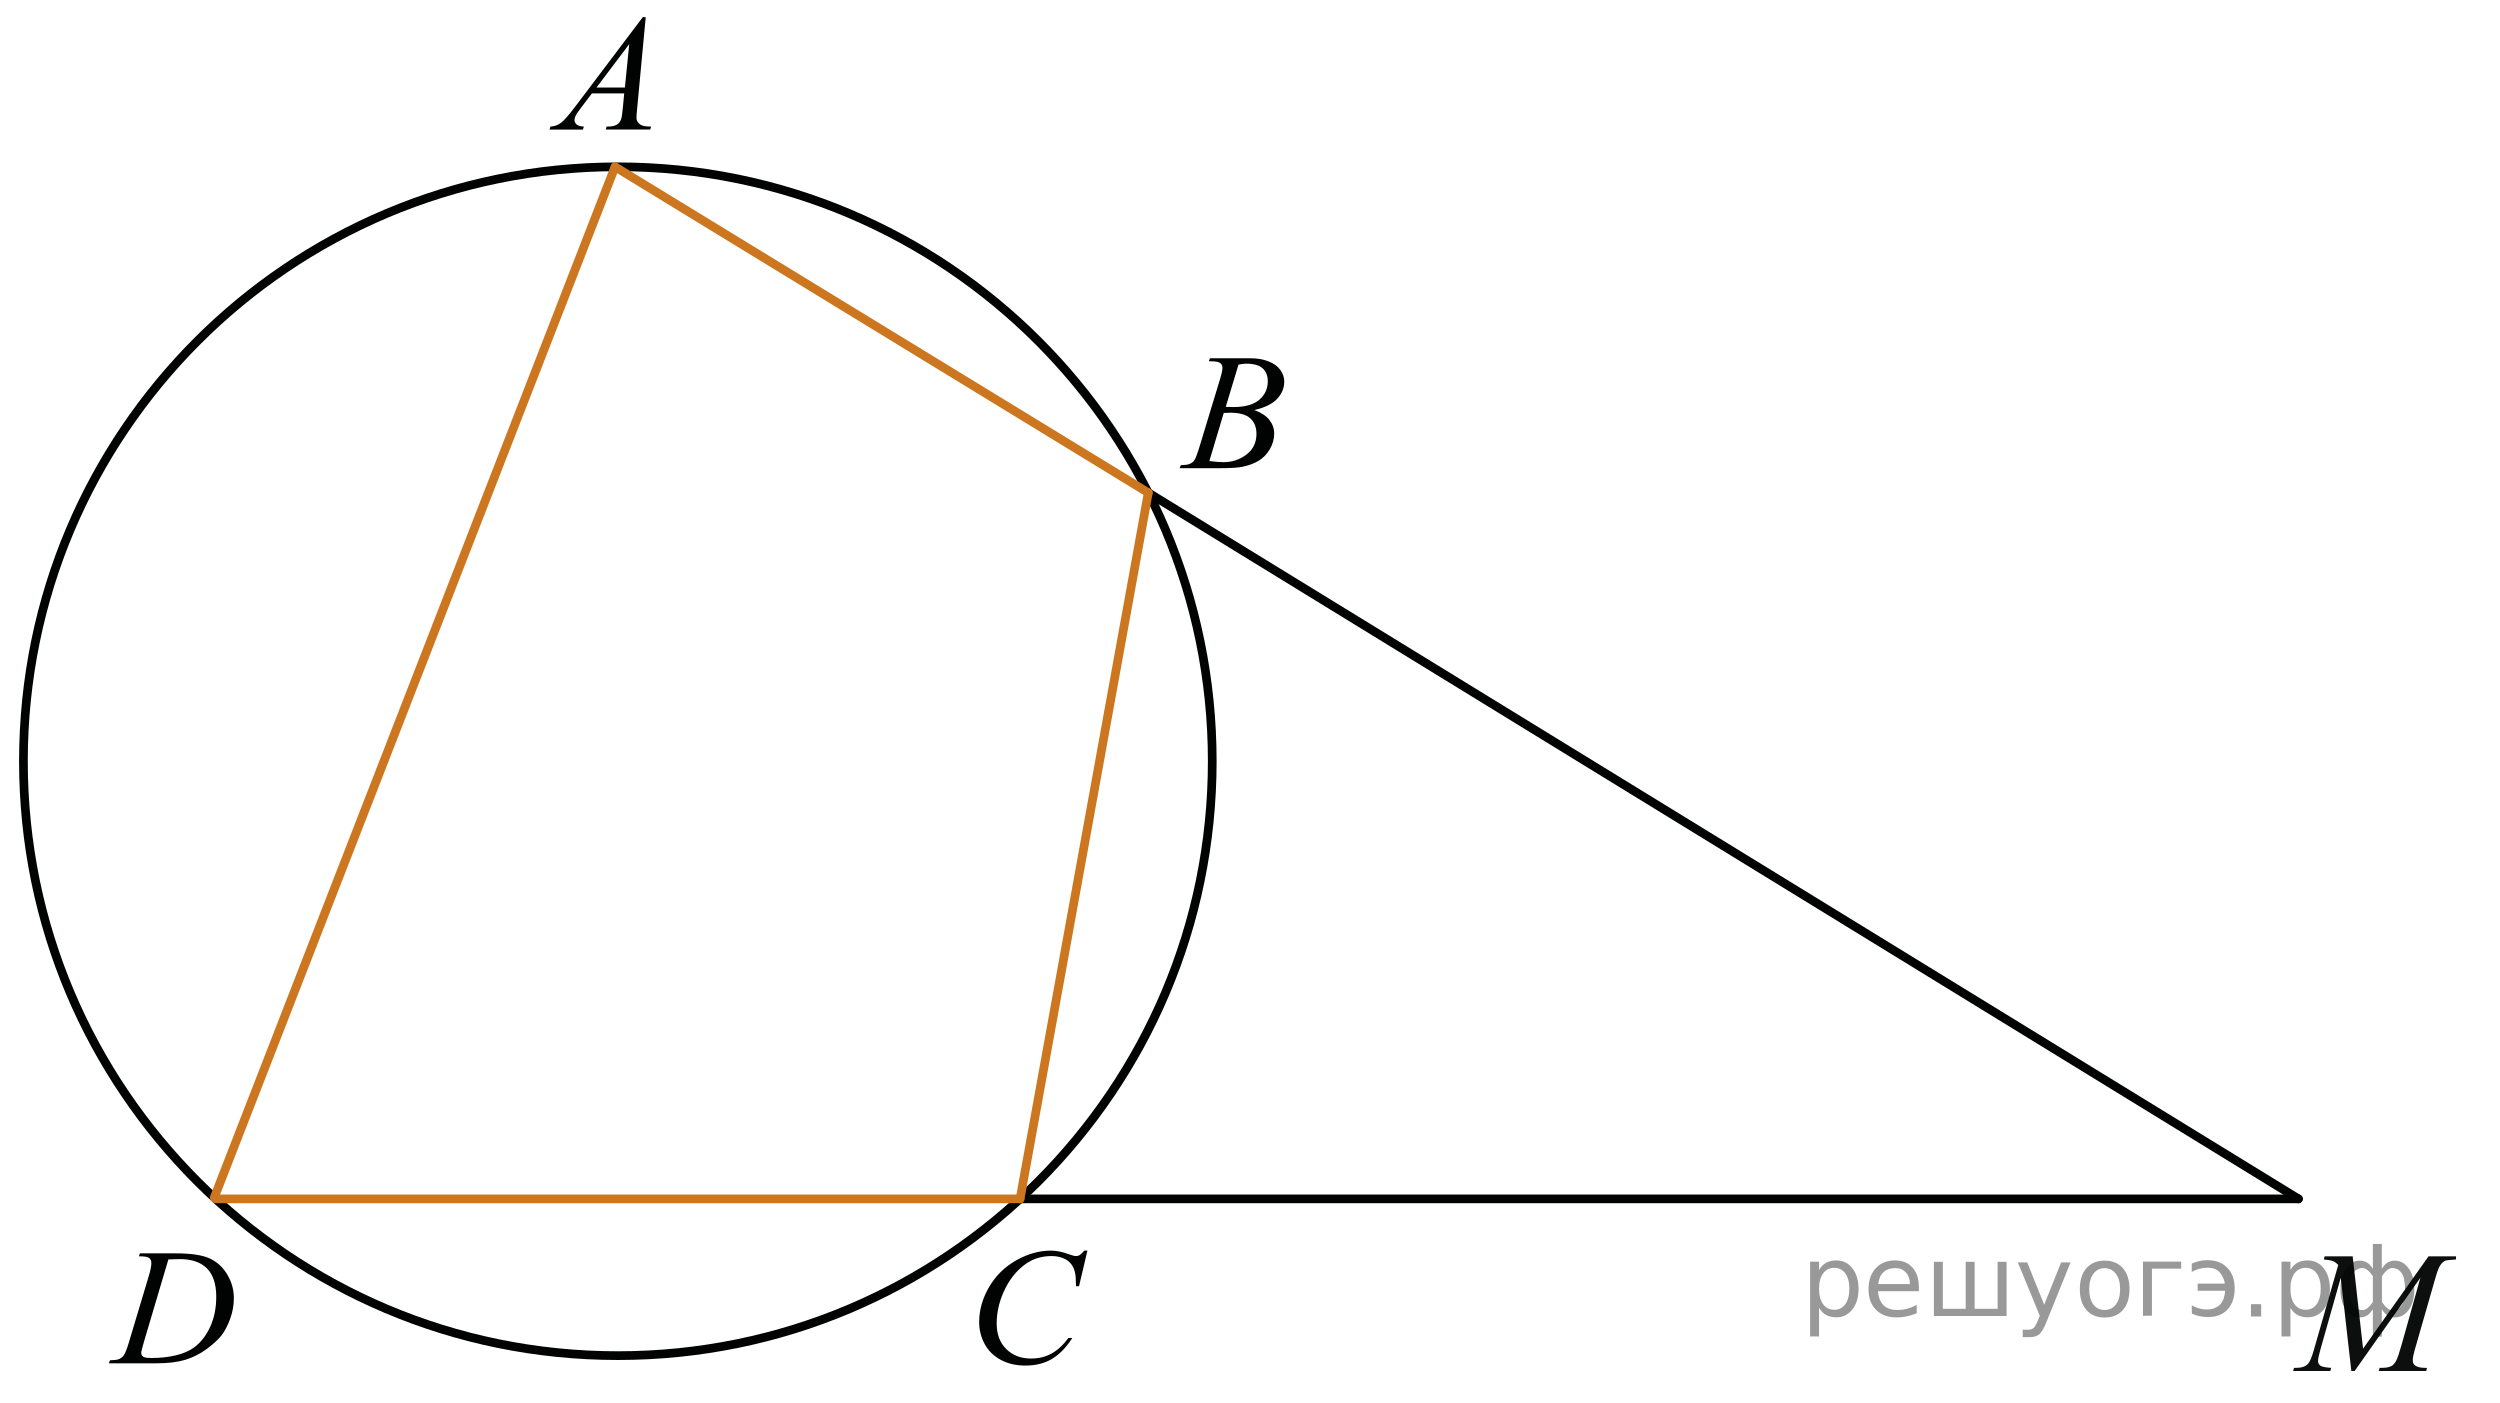 <?xml version="1.0" encoding="utf-8"?>
<!-- Generator: Adobe Illustrator 16.0.0, SVG Export Plug-In . SVG Version: 6.00 Build 0)  -->
<!DOCTYPE svg PUBLIC "-//W3C//DTD SVG 1.1//EN" "http://www.w3.org/Graphics/SVG/1.1/DTD/svg11.dtd">
<svg version="1.1" id="Слой_1" xmlns="http://www.w3.org/2000/svg" xmlns:xlink="http://www.w3.org/1999/xlink" x="0px" y="0px"
	 width="215.333px" height="120.803px" viewBox="-0.782 1.167 215.333 120.803"
	 enable-background="new -0.782 1.167 215.333 120.803" xml:space="preserve">
<path fill="none" stroke="#010202" stroke-width="0.75" stroke-linecap="round" stroke-linejoin="round" stroke-miterlimit="8" d="
	M52.434,15.535c-28.278,0-51.198,22.92-51.198,51.199c0,28.277,22.92,51.198,51.198,51.198c28.278,0,51.199-22.922,51.199-51.198
	C103.633,38.456,80.713,15.535,52.434,15.535L52.434,15.535z"/>
<line fill="none" stroke="#CC761F" stroke-width="0.75" stroke-linecap="round" stroke-linejoin="round" stroke-miterlimit="8" x1="52.193" y1="15.535" x2="17.671" y2="104.323"/>
<line fill="none" stroke="#010202" stroke-width="0.75" stroke-linecap="round" stroke-linejoin="round" stroke-miterlimit="8" x1="87.081" y1="104.43" x2="197.189" y2="104.43"/>
<line fill="none" stroke="#CC761F" stroke-width="0.75" stroke-linecap="round" stroke-linejoin="round" stroke-miterlimit="8" x1="17.788" y1="104.43" x2="87.081" y2="104.43"/>
<line fill="none" stroke="#010202" stroke-width="0.75" stroke-linecap="round" stroke-linejoin="round" stroke-miterlimit="8" x1="98.124" y1="43.609" x2="197.189" y2="104.43"/>
<line fill="none" stroke="#CC761F" stroke-width="0.75" stroke-linecap="round" stroke-linejoin="round" stroke-miterlimit="8" x1="52.193" y1="15.535" x2="98.124" y2="43.609"/>
<line fill="none" stroke="#CC761F" stroke-width="0.75" stroke-linecap="round" stroke-linejoin="round" stroke-miterlimit="8" x1="98.124" y1="43.609" x2="87.081" y2="104.43"/>
<g>
	<path fill="none" d="M106.551,32.492c-0.172,0-0.393,0.028-0.66,0.084l-1.096,3.637c0.311,0.009,0.535,0.014,0.674,0.014
		c0.994,0,1.734-0.21,2.218-0.632c0.486-0.421,0.729-0.949,0.729-1.582c0-0.479-0.148-0.853-0.445-1.121
		C107.675,32.625,107.202,32.492,106.551,32.492z"/>
	<path fill="none" d="M105.181,36.715c-0.154,0-0.34,0.007-0.559,0.021l-1.242,4.141c0.518,0.065,0.92,0.098,1.213,0.098
		c0.746,0,1.406-0.219,1.982-0.656c0.576-0.438,0.863-1.031,0.863-1.781c0-0.572-0.178-1.02-0.535-1.34
		C106.551,36.876,105.974,36.715,105.181,36.715z"/>
	<path fill="#010202" d="M108.47,32.29c-0.457-0.177-0.977-0.266-1.561-0.266h-3.472l-0.1,0.258c0.07,0.005,0.146,0.007,0.229,0.007
		c0.367,0,0.617,0.05,0.75,0.15c0.131,0.1,0.197,0.236,0.197,0.409c0,0.195-0.074,0.535-0.223,1.019l-1.742,5.733
		c-0.191,0.633-0.344,1.038-0.459,1.215c-0.082,0.13-0.219,0.235-0.41,0.314c-0.133,0.061-0.387,0.096-0.76,0.105l-0.092,0.258
		h3.563c0.834,0,1.445-0.04,1.836-0.119c0.55-0.112,1.021-0.286,1.41-0.524c0.391-0.237,0.709-0.57,0.959-0.998
		c0.248-0.428,0.373-0.877,0.373-1.348c0-0.424-0.139-0.813-0.416-1.166c-0.277-0.354-0.711-0.638-1.299-0.852
		c0.914-0.209,1.572-0.534,1.977-0.974c0.404-0.44,0.605-0.932,0.605-1.477c0-0.354-0.113-0.689-0.34-1.006
		C109.269,32.712,108.927,32.465,108.47,32.29z M107.441,38.539c0,0.75-0.289,1.343-0.863,1.781
		c-0.578,0.438-1.238,0.656-1.984,0.656c-0.291,0-0.695-0.033-1.211-0.098l1.24-4.141c0.221-0.014,0.406-0.021,0.559-0.021
		c0.795,0,1.369,0.161,1.724,0.482C107.263,37.519,107.441,37.965,107.441,38.539z M107.689,35.595
		c-0.486,0.421-1.226,0.632-2.22,0.632c-0.139,0-0.363-0.005-0.674-0.014l1.098-3.638c0.27-0.056,0.488-0.084,0.66-0.084
		c0.65,0,1.125,0.134,1.419,0.402c0.297,0.268,0.445,0.641,0.445,1.121C108.417,34.646,108.173,35.173,107.689,35.595z"/>
</g>
<g>
	<polygon fill="none" points="53.043,8.704 53.416,4.969 50.596,8.704 	"/>
	<path fill="#010202" d="M54.147,11.672c-0.071-0.098-0.107-0.24-0.107-0.426c0-0.116,0.019-0.357,0.058-0.727l0.739-7.877h-0.251
		l-5.811,7.694c-0.536,0.708-0.938,1.17-1.208,1.388c-0.271,0.215-0.583,0.33-0.936,0.344l-0.079,0.26h2.876l0.079-0.26
		c-0.287-0.008-0.493-0.066-0.617-0.174c-0.125-0.106-0.187-0.234-0.187-0.385c0-0.111,0.028-0.23,0.086-0.359
		c0.058-0.127,0.198-0.338,0.423-0.631l0.99-1.307h2.782l-0.114,1.201c-0.049,0.535-0.099,0.875-0.151,1.02
		c-0.076,0.205-0.184,0.353-0.323,0.439c-0.195,0.131-0.449,0.195-0.76,0.195h-0.165l-0.079,0.259h3.83l0.079-0.259
		c-0.368,0-0.63-0.032-0.786-0.098C54.361,11.907,54.238,11.807,54.147,11.672z M53.043,8.704h-2.446l2.819-3.735L53.043,8.704z"/>
</g>
<path fill="#010202" d="M92.189,109.285c-0.086,0.046-0.188,0.07-0.301,0.07c-0.114,0-0.302-0.047-0.56-0.141
	c-0.586-0.219-1.116-0.328-1.588-0.328c-1.007,0-2.005,0.279-2.995,0.838c-0.99,0.56-1.769,1.327-2.337,2.305
	c-0.568,0.977-0.852,1.982-0.852,3.017c0,0.675,0.159,1.306,0.479,1.892s0.785,1.043,1.396,1.365
	c0.61,0.324,1.312,0.485,2.104,0.485c0.892,0,1.658-0.192,2.297-0.576c0.641-0.384,1.223-0.983,1.747-1.798h-0.337
	c-0.443,0.602-0.924,1.045-1.442,1.334c-0.518,0.289-1.107,0.434-1.771,0.434c-0.878,0-1.591-0.273-2.14-0.82
	c-0.55-0.547-0.823-1.279-0.823-2.196c0-0.897,0.19-1.785,0.573-2.661c0.463-1.061,1.102-1.883,1.918-2.465
	c0.64-0.456,1.386-0.684,2.239-0.684c0.32,0,0.611,0.045,0.873,0.136c0.264,0.091,0.479,0.216,0.651,0.377s0.301,0.351,0.387,0.569
	c0.086,0.218,0.142,0.468,0.164,0.746l0.029,0.769h0.258l0.723-3.065h-0.265C92.417,109.105,92.274,109.238,92.189,109.285z"/>
<g>
	<path fill="none" d="M14.703,109.617c-0.253,0-0.58,0.01-0.98,0.027l-2.104,7.088c-0.157,0.53-0.236,0.858-0.236,0.983
		c0,0.075,0.025,0.146,0.075,0.218c0.05,0.068,0.118,0.115,0.204,0.139c0.124,0.043,0.325,0.063,0.602,0.063
		c0.749,0,1.444-0.075,2.087-0.227c0.642-0.152,1.168-0.376,1.577-0.675c0.582-0.433,1.048-1.027,1.396-1.787
		c0.349-0.758,0.521-1.622,0.521-2.59c0-1.095-0.267-1.907-0.801-2.44C16.508,109.883,15.73,109.617,14.703,109.617z"/>
	<path fill="#010202" d="M17.283,109.562c-0.632-0.293-1.604-0.439-2.917-0.439h-3.099l-0.087,0.258h0.158
		c0.362,0,0.606,0.049,0.73,0.146c0.124,0.097,0.186,0.236,0.186,0.418c0,0.258-0.066,0.61-0.201,1.063l-1.717,5.727
		c-0.172,0.592-0.327,0.983-0.465,1.18c-0.091,0.136-0.23,0.242-0.422,0.32c-0.129,0.058-0.382,0.09-0.759,0.099l-0.094,0.259h4.108
		c0.993,0,1.82-0.102,2.483-0.304c0.664-0.202,1.278-0.517,1.847-0.938c0.568-0.424,0.989-0.812,1.263-1.162
		c0.274-0.352,0.521-0.819,0.737-1.403s0.326-1.188,0.326-1.806c0-0.722-0.188-1.397-0.565-2.028
		C18.42,110.318,17.915,109.855,17.283,109.562z M17.323,115.447c-0.348,0.76-0.813,1.354-1.396,1.787
		c-0.409,0.299-0.937,0.522-1.578,0.675c-0.641,0.151-1.337,0.227-2.086,0.227c-0.276,0-0.478-0.021-0.602-0.063
		c-0.086-0.022-0.154-0.069-0.204-0.139c-0.05-0.07-0.075-0.143-0.075-0.218c0-0.125,0.079-0.453,0.236-0.983l2.104-7.088
		c0.4-0.019,0.729-0.027,0.98-0.027c1.026,0,1.806,0.267,2.34,0.8s0.801,1.347,0.801,2.44
		C17.844,113.825,17.671,114.689,17.323,115.447z"/>
</g>
<g>
	<g>
		<defs>
			<rect id="SVGID_1_" x="194.552" y="105.703" width="19.998" height="16.268"/>
		</defs>
		<clipPath id="SVGID_2_">
			<use xlink:href="#SVGID_1_"  overflow="visible"/>
		</clipPath>
		<g clip-path="url(#SVGID_2_)">
			<path fill="#0D0F0F" d="M201.861,109.38l0.896,7.951l5.635-7.951h2.371v0.269c-0.516,0.034-0.82,0.068-0.91,0.103
				c-0.158,0.063-0.303,0.188-0.434,0.377c-0.131,0.189-0.273,0.555-0.426,1.093l-1.799,6.262c-0.104,0.364-0.156,0.651-0.156,0.859
				c0,0.188,0.064,0.333,0.193,0.43c0.182,0.142,0.469,0.211,0.859,0.211h0.172l-0.064,0.271h-4.09l0.072-0.271h0.193
				c0.361,0,0.639-0.053,0.83-0.159c0.146-0.078,0.279-0.226,0.396-0.44c0.117-0.216,0.281-0.695,0.49-1.438l1.605-5.723
				l-5.664,8.031h-0.285l-0.91-8.031l-1.732,6.109c-0.148,0.52-0.223,0.869-0.223,1.049c0,0.179,0.064,0.315,0.193,0.41
				c0.129,0.096,0.441,0.16,0.938,0.193l-0.078,0.27h-3.201l0.078-0.27h0.193c0.473,0,0.814-0.121,1.023-0.363
				c0.152-0.176,0.314-0.555,0.48-1.137l2.111-7.361c-0.156-0.164-0.309-0.276-0.451-0.334c-0.143-0.06-0.408-0.104-0.793-0.14
				l0.07-0.269H201.861z"/>
		</g>
	</g>
</g>
<path fill="#010202" d="M-0.782,1.167"/>
<g style="stroke:none;fill:#000;fill-opacity:0.40"><path d="m 155.9,113.8 v 2.48 h -0.77 v -6.44 h 0.77 v 0.71 q 0.24,-0.42 0.61,-0.62 0.37,-0.20 0.88,-0.20 0.85,0 1.38,0.68 0.53,0.68 0.53,1.77 0,1.10 -0.53,1.77 -0.53,0.68 -1.38,0.68 -0.51,0 -0.88,-0.20 -0.37,-0.20 -0.61,-0.62 z m 2.61,-1.63 q 0,-0.85 -0.35,-1.32 -0.35,-0.48 -0.95,-0.48 -0.61,0 -0.96,0.48 -0.35,0.48 -0.35,1.32 0,0.85 0.35,1.33 0.35,0.48 0.96,0.48 0.61,0 0.95,-0.48 0.35,-0.48 0.35,-1.33 z"/><path d="m 164.5,112.0 v 0.38 h -3.52 q 0.05,0.79 0.47,1.21 0.43,0.41 1.19,0.41 0.44,0 0.85,-0.11 0.42,-0.11 0.82,-0.33 v 0.72 q -0.41,0.17 -0.85,0.27 -0.43,0.09 -0.88,0.09 -1.12,0 -1.77,-0.65 -0.65,-0.65 -0.65,-1.76 0,-1.15 0.62,-1.82 0.62,-0.68 1.67,-0.68 0.94,0 1.49,0.61 0.55,0.60 0.55,1.65 z m -0.77,-0.23 q -0.01,-0.63 -0.35,-1.00 -0.34,-0.38 -0.91,-0.38 -0.64,0 -1.03,0.36 -0.38,0.36 -0.44,1.02 z"/><path d="m 169.3,113.9 h 1.98 v -4.05 h 0.77 v 4.67 h -6.26 v -4.67 h 0.77 v 4.05 h 1.97 v -4.05 h 0.77 z"/><path d="m 175.5,115.0 q -0.33,0.83 -0.63,1.09 -0.31,0.25 -0.82,0.25 h -0.61 v -0.64 h 0.45 q 0.32,0 0.49,-0.15 0.17,-0.15 0.39,-0.71 l 0.14,-0.35 -1.89,-4.59 h 0.81 l 1.46,3.65 1.46,-3.65 h 0.81 z"/><path d="m 180.5,110.4 q -0.62,0 -0.97,0.48 -0.36,0.48 -0.36,1.32 0,0.84 0.35,1.32 0.36,0.48 0.98,0.48 0.61,0 0.97,-0.48 0.36,-0.48 0.36,-1.32 0,-0.83 -0.36,-1.31 -0.36,-0.49 -0.97,-0.49 z m 0,-0.65 q 1,0 1.57,0.65 0.57,0.65 0.57,1.80 0,1.15 -0.57,1.80 -0.57,0.65 -1.57,0.65 -1.00,0 -1.57,-0.65 -0.57,-0.65 -0.57,-1.80 0,-1.15 0.57,-1.80 0.57,-0.65 1.57,-0.65 z"/><path d="m 183.8,114.5 v -4.67 h 3.29 v 0.61 h -2.52 v 4.05 z"/><path d="m 188.0,113.6 q 0.66,0.36 1.31,0.36 0.61,0 1.05,-0.35 0.44,-0.36 0.52,-1.27 h -2.37 v -0.61 h 2.34 q -0.05,-0.44 -0.38,-0.90 -0.33,-0.47 -1.16,-0.47 -0.64,0 -1.31,0.36 v -0.72 q 0.65,-0.29 1.35,-0.29 1.09,0 1.72,0.66 0.63,0.66 0.63,1.79 0,1.12 -0.61,1.79 -0.61,0.66 -1.68,0.66 -0.79,0 -1.40,-0.30 z"/><path d="m 193.1,113.5 h 0.88 v 1.06 h -0.88 z"/><path d="m 196.5,113.8 v 2.48 h -0.77 v -6.44 h 0.77 v 0.71 q 0.24,-0.42 0.61,-0.62 0.37,-0.20 0.88,-0.20 0.85,0 1.38,0.68 0.53,0.68 0.53,1.77 0,1.10 -0.53,1.77 -0.53,0.68 -1.38,0.68 -0.51,0 -0.88,-0.20 -0.37,-0.20 -0.61,-0.62 z m 2.61,-1.63 q 0,-0.85 -0.35,-1.32 -0.35,-0.48 -0.95,-0.48 -0.61,0 -0.96,0.48 -0.35,0.48 -0.35,1.32 0,0.85 0.35,1.33 0.35,0.48 0.96,0.48 0.61,0 0.95,-0.48 0.35,-0.48 0.35,-1.33 z"/><path d="m 201.6,112.2 q 0,0.98 0.30,1.40 0.30,0.41 0.82,0.41 0.41,0 0.88,-0.70 v -2.22 q -0.47,-0.70 -0.88,-0.70 -0.51,0 -0.82,0.42 -0.30,0.41 -0.30,1.39 z m 2,4.10 v -2.37 q -0.24,0.39 -0.51,0.55 -0.27,0.16 -0.62,0.16 -0.70,0 -1.18,-0.64 -0.48,-0.65 -0.48,-1.79 0,-1.15 0.48,-1.80 0.49,-0.66 1.18,-0.66 0.35,0 0.62,0.16 0.28,0.16 0.51,0.55 v -2.15 h 0.77 v 2.15 q 0.24,-0.39 0.51,-0.55 0.28,-0.16 0.62,-0.16 0.70,0 1.18,0.66 0.49,0.66 0.49,1.80 0,1.15 -0.49,1.79 -0.48,0.64 -1.18,0.64 -0.35,0 -0.62,-0.16 -0.27,-0.16 -0.51,-0.55 v 2.37 z m 2.77,-4.10 q 0,-0.98 -0.30,-1.39 -0.30,-0.42 -0.81,-0.42 -0.41,0 -0.88,0.70 v 2.22 q 0.47,0.70 0.88,0.70 0.51,0 0.81,-0.41 0.30,-0.42 0.30,-1.40 z"/></g></svg>

<!--File created and owned by https://sdamgia.ru. Copying is prohibited. All rights reserved.-->
